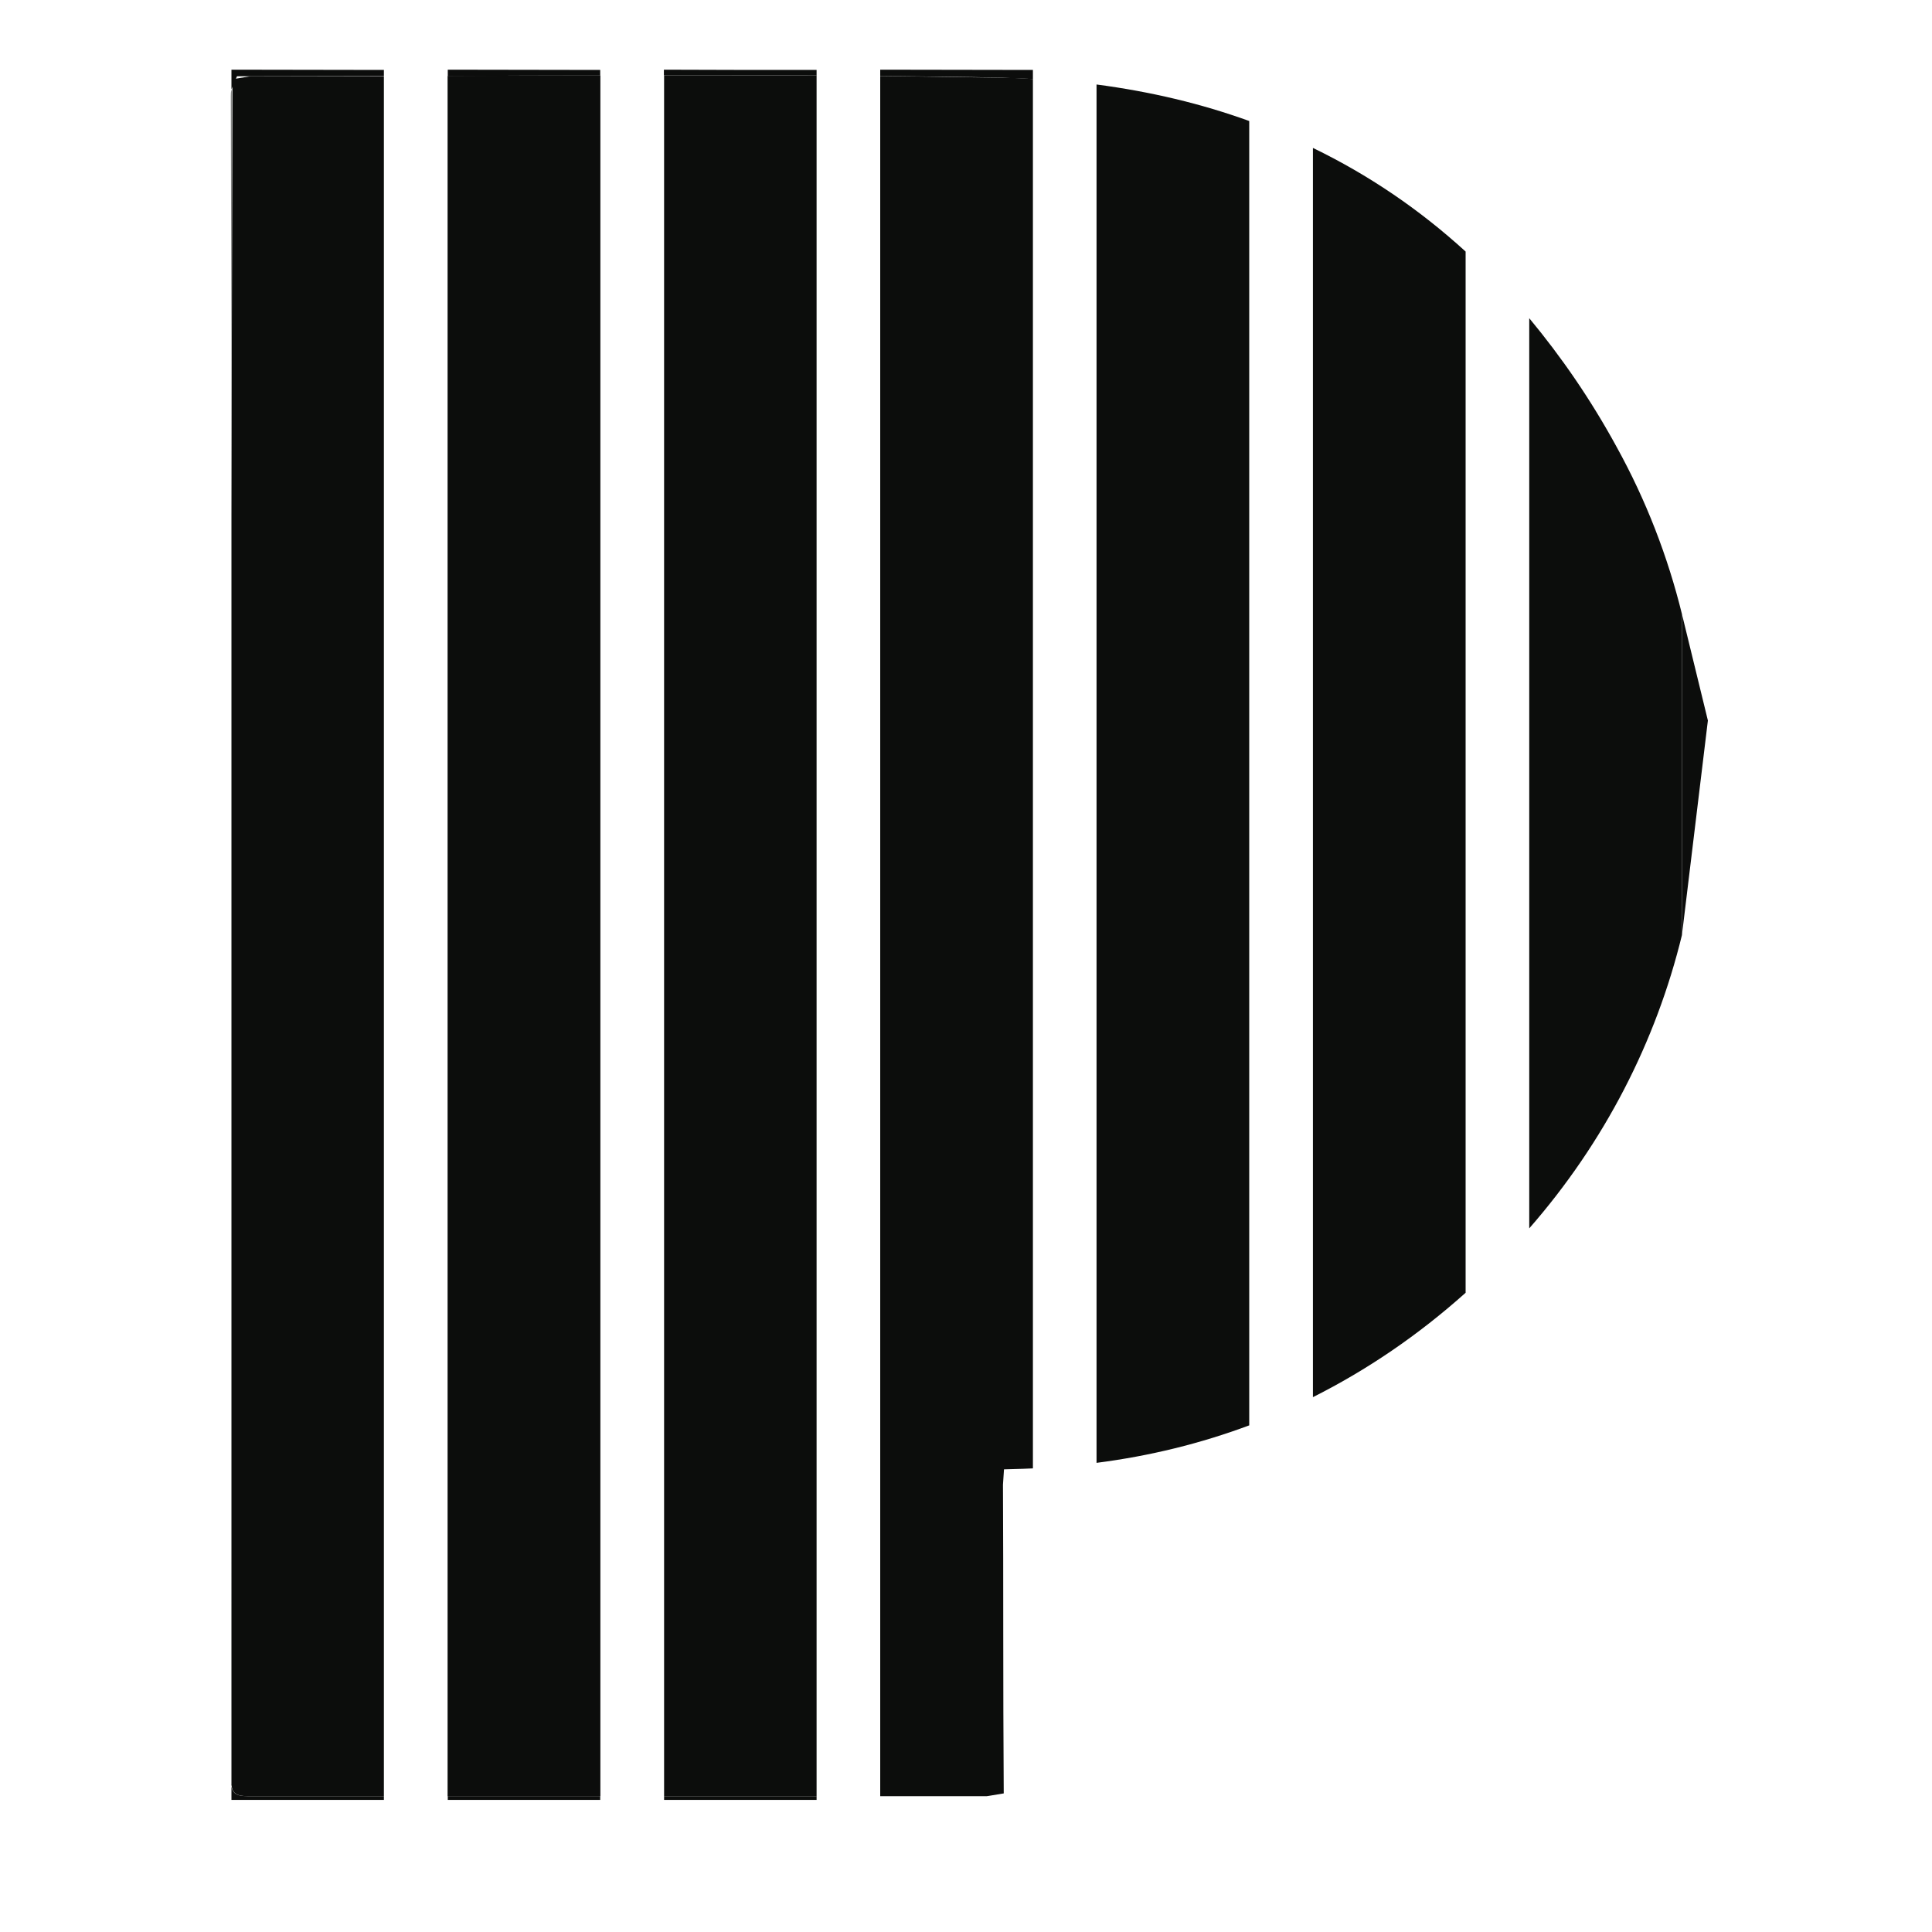 <svg xmlns="http://www.w3.org/2000/svg" xmlns:xlink="http://www.w3.org/1999/xlink" width="40" zoomAndPan="magnify" viewBox="0 0 30 30" height="40" preserveAspectRatio="xMidYMid meet" version="1.0"><defs><clipPath id="0600a50a18"><path d="M 17 1.27 L 19.492 1.27 L 19.492 22.746 L 17 22.746 Z M 17 1.27 " clip-rule="nonzero"/></clipPath><clipPath id="93c4a6e6c1"><path d="M 17.027 1.312 L 17.027 22.715 C 17.855 22.609 18.645 22.414 19.398 22.133 L 19.398 1.879 C 18.652 1.609 17.863 1.422 17.027 1.312 Z M 17.027 1.312 " clip-rule="nonzero"/></clipPath><clipPath id="e58722ad44"><path d="M 6.898 1.074 L 9.336 1.074 L 9.336 27.922 L 6.898 27.922 Z M 6.898 1.074 " clip-rule="nonzero"/></clipPath><clipPath id="bd98ad4d53"><path d="M 6.953 1.18 L 6.953 27.891 C 7.742 27.891 8.531 27.891 9.32 27.891 L 9.32 1.172 C 8.531 1.172 7.742 1.176 6.953 1.18 " clip-rule="nonzero"/></clipPath><clipPath id="59bb5f6839"><path d="M 26.031 9.469 L 26.617 9.469 L 26.617 14.547 L 26.031 14.547 Z M 26.031 9.469 " clip-rule="nonzero"/></clipPath><clipPath id="41f54ec7b7"><path d="M 26.117 9.535 L 26.117 14.52 L 26.52 11.188 " clip-rule="nonzero"/></clipPath><clipPath id="1e802088fd"><path d="M 3.578 1.367 L 3.676 1.367 L 3.676 7.906 L 3.578 7.906 Z M 3.578 1.367 " clip-rule="nonzero"/></clipPath><clipPath id="ffc6cb57f8"><path d="M 3.586 1.496 L 3.594 7.895 L 3.594 1.387 C 3.586 1.422 3.586 1.453 3.586 1.496 " clip-rule="nonzero"/></clipPath><clipPath id="9cb28aa9b1"><path d="M 3.578 23.234 L 3.676 23.234 L 3.676 27.727 L 3.578 27.727 Z M 3.578 23.234 " clip-rule="nonzero"/></clipPath><clipPath id="e869241b12"><path d="M 3.586 27.621 L 3.586 27.684 L 3.594 23.254 " clip-rule="nonzero"/></clipPath><clipPath id="48dda48c4a"><path d="M 3.578 1.074 L 6 1.074 L 6 1.465 L 3.578 1.465 Z M 3.578 1.074 " clip-rule="nonzero"/></clipPath><clipPath id="9a93062e5a"><path d="M 3.891 1.184 L 5.961 1.18 L 5.961 1.086 C 5.172 1.086 4.379 1.082 3.594 1.082 L 3.594 1.387 L 3.68 1.184 " clip-rule="nonzero"/></clipPath><clipPath id="b09365037b"><path d="M 3.578 27.629 L 6 27.629 L 6 28 L 3.578 28 Z M 3.578 27.629 " clip-rule="nonzero"/></clipPath><clipPath id="3f8bc3367c"><path d="M 3.594 27.711 L 3.594 27.949 C 4.383 27.949 5.172 27.949 5.961 27.949 L 5.961 27.891 L 3.852 27.891 C 3.668 27.891 3.605 27.848 3.59 27.711 " clip-rule="nonzero"/></clipPath><clipPath id="7d16391b51"><path d="M 3.578 1.172 L 6 1.172 L 6 27.922 L 3.578 27.922 Z M 3.578 1.172 " clip-rule="nonzero"/></clipPath><clipPath id="45663f0112"><path d="M 3.891 1.184 L 3.609 1.23 L 3.594 8 C 3.594 9.828 3.594 11.66 3.594 13.492 L 3.594 27.707 C 3.605 27.848 3.672 27.891 3.855 27.891 L 5.961 27.891 L 5.961 1.184 C 5.273 1.184 4.582 1.184 3.895 1.184 " clip-rule="nonzero"/></clipPath><clipPath id="7f3cd76c25"><path d="M 6.953 27.891 L 9.32 27.891 L 9.32 27.949 L 6.953 27.949 Z M 6.953 27.891 " clip-rule="nonzero"/></clipPath><clipPath id="a7a792a9bc"><path d="M 6.898 1.074 L 9.336 1.074 L 9.336 1.27 L 6.898 1.27 Z M 6.898 1.074 " clip-rule="nonzero"/></clipPath><clipPath id="f5c70b275f"><path d="M 9.32 1.086 L 6.953 1.082 L 6.953 1.18 C 7.742 1.176 8.531 1.172 9.32 1.172 Z M 9.32 1.086 " clip-rule="nonzero"/></clipPath><clipPath id="0b22d5da89"><path d="M 6.898 1.074 L 9.336 1.074 L 9.336 27.922 L 6.898 27.922 Z M 6.898 1.074 " clip-rule="nonzero"/></clipPath><clipPath id="286c5de622"><path d="M 6.953 1.18 L 6.953 27.891 C 7.742 27.891 8.531 27.891 9.32 27.891 L 9.32 1.172 C 8.531 1.172 7.742 1.176 6.953 1.18 " clip-rule="nonzero"/></clipPath><clipPath id="de44b01b46"><path d="M 10.215 1.074 L 12.754 1.074 L 12.754 1.172 L 10.215 1.172 Z M 10.215 1.074 " clip-rule="nonzero"/></clipPath><clipPath id="b273f24c51"><path d="M 12.68 1.172 L 12.68 1.086 C 11.891 1.086 11.098 1.086 10.309 1.082 L 10.309 1.168 C 11.098 1.168 11.891 1.168 12.68 1.172 " clip-rule="nonzero"/></clipPath><clipPath id="5df47107a7"><path d="M 10.312 27.891 L 12.68 27.891 L 12.68 27.949 L 10.312 27.949 Z M 10.312 27.891 " clip-rule="nonzero"/></clipPath><clipPath id="b3c416415b"><path d="M 10.215 1.074 L 12.754 1.074 L 12.754 27.922 L 10.215 27.922 Z M 10.215 1.074 " clip-rule="nonzero"/></clipPath><clipPath id="c019f9ab31"><path d="M 10.312 1.168 L 10.312 27.891 C 11.102 27.891 11.891 27.891 12.68 27.891 L 12.68 1.172 C 11.891 1.168 11.098 1.168 10.312 1.168 " clip-rule="nonzero"/></clipPath><clipPath id="ccac925dd0"><path d="M 13.633 1.074 L 16.074 1.074 L 16.074 1.27 L 13.633 1.27 Z M 13.633 1.074 " clip-rule="nonzero"/></clipPath><clipPath id="1d3fec98f7"><path d="M 16.039 1.227 L 16.039 1.086 C 15.25 1.086 14.457 1.082 13.668 1.082 L 13.668 1.18 C 14.305 1.188 14.938 1.191 15.57 1.207 L 16.039 1.227 " clip-rule="nonzero"/></clipPath><clipPath id="cf6de17d4f"><path d="M 13.633 1.172 L 16.074 1.172 L 16.074 27.922 L 13.633 27.922 Z M 13.633 1.172 " clip-rule="nonzero"/></clipPath><clipPath id="7876d0aabf"><path d="M 15.57 1.207 L 13.668 1.18 L 13.668 27.891 C 14.219 27.891 14.773 27.891 15.324 27.891 L 15.586 27.848 C 15.574 26.109 15.582 24.582 15.574 23.055 L 15.59 22.816 C 15.875 22.809 15.957 22.805 16.039 22.801 L 16.039 1.227 C 15.883 1.219 15.73 1.207 15.57 1.207 " clip-rule="nonzero"/></clipPath><clipPath id="192b481b21"><path d="M 20.371 2.246 L 22.809 2.246 L 22.809 21.773 L 20.371 21.773 Z M 20.371 2.246 " clip-rule="nonzero"/></clipPath><clipPath id="a1d081c958"><path d="M 20.387 2.293 L 20.387 21.695 C 21.227 21.273 22.02 20.734 22.758 20.074 L 22.758 3.906 C 22.039 3.25 21.25 2.715 20.387 2.297 " clip-rule="nonzero"/></clipPath><clipPath id="2d7f6432f2"><path d="M 23.688 4.883 L 26.129 4.883 L 26.129 19.137 L 23.688 19.137 Z M 23.688 4.883 " clip-rule="nonzero"/></clipPath><clipPath id="f575220de8"><path d="M 25.102 6.938 C 24.699 6.199 24.242 5.539 23.746 4.941 L 23.746 19.074 C 24.914 17.738 25.715 16.172 26.117 14.52 L 26.117 9.535 C 25.898 8.645 25.562 7.77 25.102 6.938 " clip-rule="nonzero"/></clipPath></defs><g clip-path="url(#0600a50a18)"><g clip-path="url(#93c4a6e6c1)"><path fill="#0c0d0c" d="M 2.504 0 L 27.496 0 L 27.496 28.996 L 2.504 28.996 Z M 2.504 0 " fill-opacity="1" fill-rule="nonzero"/></g></g><g clip-path="url(#e58722ad44)"><g clip-path="url(#bd98ad4d53)"><path fill="#0c0d0c" d="M 2.504 0 L 27.496 0 L 27.496 28.996 L 2.504 28.996 Z M 2.504 0 " fill-opacity="1" fill-rule="nonzero"/></g></g><g clip-path="url(#59bb5f6839)"><g clip-path="url(#41f54ec7b7)"><path fill="#0c0d0c" d="M 2.504 0 L 27.496 0 L 27.496 28.996 L 2.504 28.996 Z M 2.504 0 " fill-opacity="1" fill-rule="nonzero"/></g></g><g clip-path="url(#1e802088fd)"><g clip-path="url(#ffc6cb57f8)"><path fill="#0c0d0c" d="M 2.504 0 L 27.496 0 L 27.496 28.996 L 2.504 28.996 Z M 2.504 0 " fill-opacity="1" fill-rule="nonzero"/></g></g><g clip-path="url(#9cb28aa9b1)"><g clip-path="url(#e869241b12)"><path fill="#0c0d0c" d="M 2.504 0 L 27.496 0 L 27.496 28.996 L 2.504 28.996 Z M 2.504 0 " fill-opacity="1" fill-rule="nonzero"/></g></g><g clip-path="url(#48dda48c4a)"><g clip-path="url(#9a93062e5a)"><path fill="#0c0d0c" d="M 2.504 0 L 27.496 0 L 27.496 28.996 L 2.504 28.996 Z M 2.504 0 " fill-opacity="1" fill-rule="nonzero"/></g></g><g clip-path="url(#b09365037b)"><g clip-path="url(#3f8bc3367c)"><path fill="#0c0d0c" d="M 2.504 0 L 27.496 0 L 27.496 28.996 L 2.504 28.996 Z M 2.504 0 " fill-opacity="1" fill-rule="nonzero"/></g></g><g clip-path="url(#7d16391b51)"><g clip-path="url(#45663f0112)"><path fill="#0c0d0c" d="M 2.504 0 L 27.496 0 L 27.496 28.996 L 2.504 28.996 Z M 2.504 0 " fill-opacity="1" fill-rule="nonzero"/></g></g><g clip-path="url(#7f3cd76c25)"><path fill="#0c0d0c" d="M 2.504 0 L 27.496 0 L 27.496 28.996 L 2.504 28.996 Z M 2.504 0 " fill-opacity="1" fill-rule="nonzero"/></g><g clip-path="url(#a7a792a9bc)"><g clip-path="url(#f5c70b275f)"><path fill="#0c0d0c" d="M 2.504 0 L 27.496 0 L 27.496 28.996 L 2.504 28.996 Z M 2.504 0 " fill-opacity="1" fill-rule="nonzero"/></g></g><g clip-path="url(#0b22d5da89)"><g clip-path="url(#286c5de622)"><path fill="#0c0d0c" d="M 2.504 0 L 27.496 0 L 27.496 28.996 L 2.504 28.996 Z M 2.504 0 " fill-opacity="1" fill-rule="nonzero"/></g></g><g clip-path="url(#de44b01b46)"><g clip-path="url(#b273f24c51)"><path fill="#0c0d0c" d="M 2.504 0 L 27.496 0 L 27.496 28.996 L 2.504 28.996 Z M 2.504 0 " fill-opacity="1" fill-rule="nonzero"/></g></g><g clip-path="url(#5df47107a7)"><path fill="#0c0d0c" d="M 2.504 0 L 27.496 0 L 27.496 28.996 L 2.504 28.996 Z M 2.504 0 " fill-opacity="1" fill-rule="nonzero"/></g><g clip-path="url(#b3c416415b)"><g clip-path="url(#c019f9ab31)"><path fill="#0c0d0c" d="M 2.504 0 L 27.496 0 L 27.496 28.996 L 2.504 28.996 Z M 2.504 0 " fill-opacity="1" fill-rule="nonzero"/></g></g><g clip-path="url(#ccac925dd0)"><g clip-path="url(#1d3fec98f7)"><path fill="#0c0d0c" d="M 2.504 0 L 27.496 0 L 27.496 28.996 L 2.504 28.996 Z M 2.504 0 " fill-opacity="1" fill-rule="nonzero"/></g></g><g clip-path="url(#cf6de17d4f)"><g clip-path="url(#7876d0aabf)"><path fill="#0c0d0c" d="M 2.504 0 L 27.496 0 L 27.496 28.996 L 2.504 28.996 Z M 2.504 0 " fill-opacity="1" fill-rule="nonzero"/></g></g><g clip-path="url(#192b481b21)"><g clip-path="url(#a1d081c958)"><path fill="#0c0d0c" d="M 2.504 0 L 27.496 0 L 27.496 28.996 L 2.504 28.996 Z M 2.504 0 " fill-opacity="1" fill-rule="nonzero"/></g></g><g clip-path="url(#2d7f6432f2)"><g clip-path="url(#f575220de8)"><path fill="#0c0d0c" d="M 2.504 0 L 27.496 0 L 27.496 28.996 L 2.504 28.996 Z M 2.504 0 " fill-opacity="1" fill-rule="nonzero"/></g></g></svg>